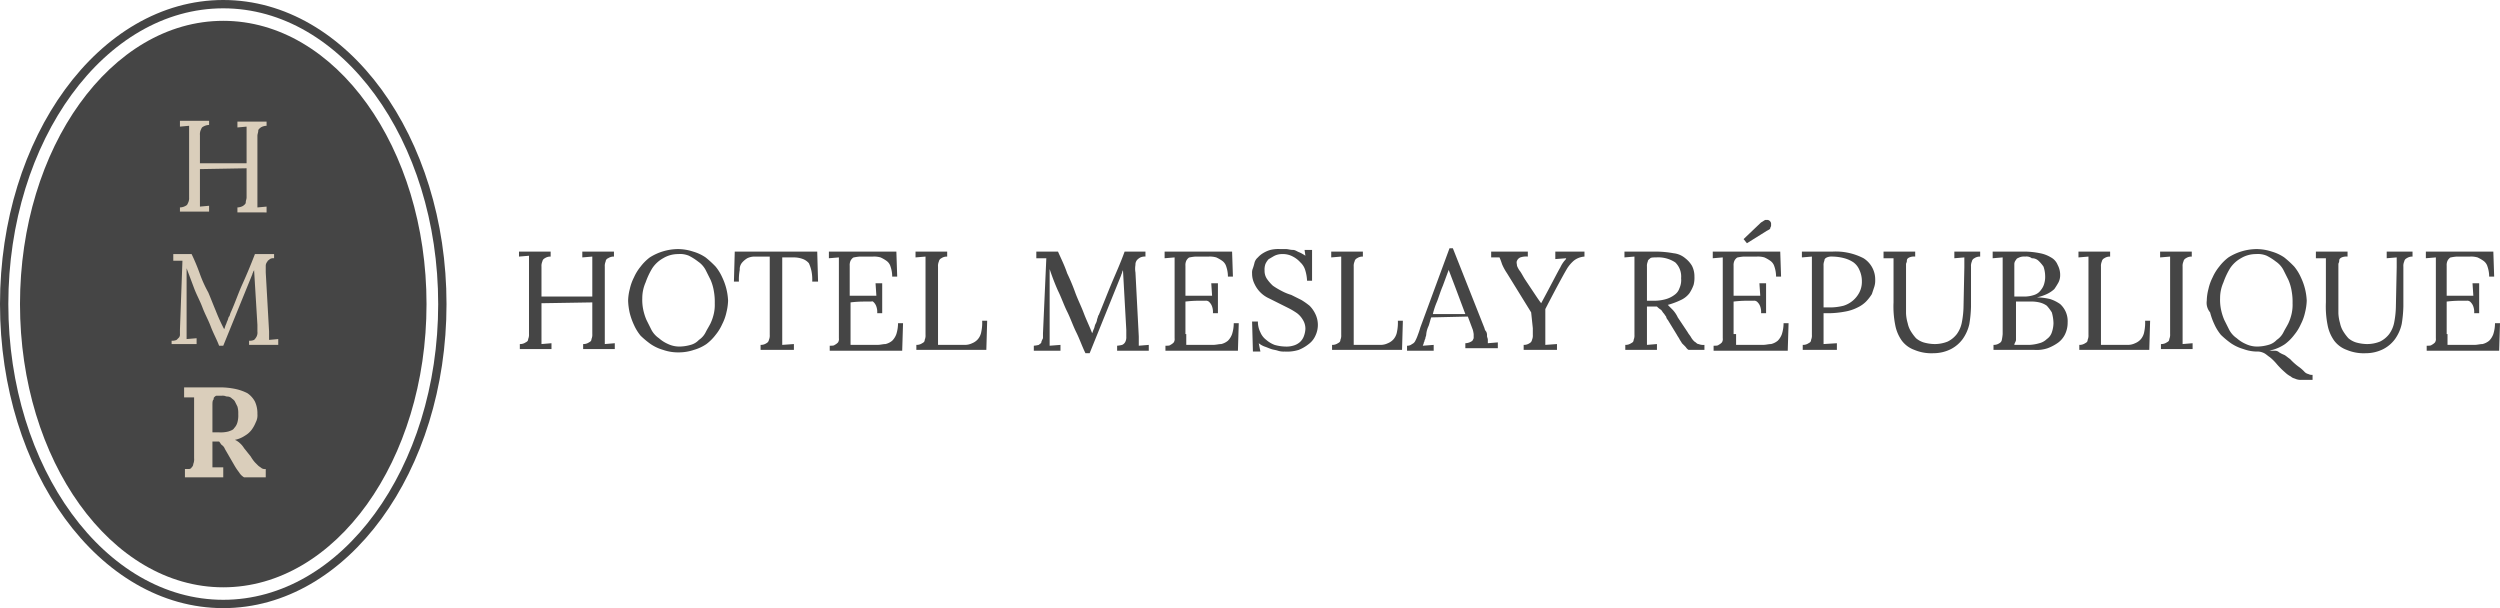 <svg xmlns="http://www.w3.org/2000/svg" viewBox="0 0 300.1 73"><defs><style>.cls-1{fill:none;stroke:#454545;stroke-miterlimit:10;}.cls-2{fill:#454545;}.cls-3{fill:#dacebb;}</style></defs><g id="Layer_2" data-name="Layer 2"><g id="Layer_1-2" data-name="Layer 1"><ellipse class="cls-1" cx="26.8" cy="36.5" rx="26.3" ry="36"/><ellipse class="cls-2" cx="26.8" cy="36.5" rx="24.4" ry="34"/><path class="cls-3" d="M29.6,20.2l-5.6.1v4.5l1.1-.1v.7H21.6v-.5a1.45,1.45,0,0,0,.7-.2c.2-.1.2-.2.3-.4a1.27,1.27,0,0,0,.1-.6V15.1l-1.1.1v-.7h3.5V15a1.45,1.45,0,0,0-.7.2c-.2.1-.2.2-.3.4a1.27,1.27,0,0,0-.1.6v3.4h5.6V15.2l-1.1.1v-.7H32v.5a1.45,1.45,0,0,0-.7.2c-.1.1-.3.2-.3.4s-.1.4-.1.6v8.6l1.1-.1v.7H28.5v-.6a1.45,1.45,0,0,0,.7-.2c.1-.1.3-.2.3-.4s.1-.4.1-.6V20.2Z"/><path class="cls-3" d="M20.6,30.5H23a24.43,24.43,0,0,1,1,2.4,14.72,14.72,0,0,0,1,2.2c.3.7.6,1.5.9,2.2a21.4,21.4,0,0,0,1,2.2h0c.1-.1.1-.3.2-.5s.1-.3.2-.5.1-.4.2-.5.1-.3.2-.5c.5-1.1.9-2.3,1.4-3.4s1-2.3,1.5-3.6h2.3V31a.75.75,0,0,0-.5.1c-.1.1-.3.2-.3.3a.76.76,0,0,0-.2.5v.8l.4,7.1v1l1.1-.1v.7H29.9v-.5a1.27,1.27,0,0,0,.6-.1,1.38,1.38,0,0,0,.3-.4,1.08,1.08,0,0,0,.1-.6V39l-.4-6.6a.35.35,0,0,1-.1.2c0,.1-.1.2-.1.3l-3.5,8.6h-.5c-.3-.8-.7-1.5-1-2.3s-.7-1.5-1-2.3-.7-1.5-1-2.3l-.9-2.4v8.5l1.2-.1v.7h-3v-.4a1.27,1.27,0,0,0,.6-.1l.3-.3a.6.6,0,0,0,.1-.4v-.5l.3-8.3H20.8v-.8Z"/><path class="cls-3" d="M30.1,54.8a4.23,4.23,0,0,0,.5.7l.4.4c.1.1.3.2.4.3a.75.75,0,0,0,.5.1v1H29.3a1.7,1.7,0,0,1-.6-.6,7,7,0,0,1-.6-.9L27,53.9a1,1,0,0,0-.4-.5c-.1-.1-.2-.3-.3-.4h-.8v3.1h1.3v1.2H22.2v-1h.5c.1,0,.3-.1.3-.2a.52.52,0,0,0,.2-.4,1.48,1.48,0,0,0,.1-.7V47.7H22.1V46.5h4.4a9,9,0,0,1,1.8.2,5.78,5.78,0,0,1,1.4.5,2.84,2.84,0,0,1,.9,1,3.34,3.34,0,0,1,.3,1.5,1.8,1.8,0,0,1-.2,1,4.05,4.05,0,0,1-.5.9,2.7,2.7,0,0,1-.8.7,3.34,3.34,0,0,1-1.2.5h0a2.09,2.09,0,0,1,.6.4,2.65,2.65,0,0,1,.5.6Zm-3.8-2.9a3.75,3.75,0,0,0,1.1-.1c.3-.1.6-.2.7-.4a1.61,1.61,0,0,0,.4-.7,3.08,3.08,0,0,0,.1-1,2.77,2.77,0,0,0-.1-.9l-.3-.6c-.1-.2-.3-.3-.4-.4s-.3-.2-.5-.2-.3-.1-.5-.1H26c-.1,0-.2.1-.3.2s0,.2-.1.3-.1.4-.1.7v3.2h.8Z"/><path class="cls-2" d="M71.1,36.3l-6.1.1v4.9l1.2-.1v.7H62.4v-.6a1.17,1.17,0,0,0,.7-.2c.2-.1.3-.2.3-.4a1.27,1.27,0,0,0,.1-.6V30.7l-1.2.1v-.6h3.8v.6a1.17,1.17,0,0,0-.7.2.54.54,0,0,0-.3.4,1.27,1.27,0,0,0-.1.6v3.6h6.1V30.8l-1.2.1v-.7h3.8v.6a1.17,1.17,0,0,0-.7.2.45.45,0,0,0-.3.4,1.27,1.27,0,0,0-.1.6v9.3l1.2-.1v.7H70v-.6a1.17,1.17,0,0,0,.7-.2c.2-.1.3-.2.3-.4a1.27,1.27,0,0,0,.1-.6V36.3Z"/><path class="cls-2" d="M75.4,36.1a5.9,5.9,0,0,1,.2-1.4,5.78,5.78,0,0,1,.5-1.4,5.67,5.67,0,0,1,.8-1.3A5.73,5.73,0,0,1,78,30.9a6.43,6.43,0,0,1,3.3-1,5.82,5.82,0,0,1,1.9.3,5.23,5.23,0,0,1,1.5.7A12,12,0,0,1,85.9,32a5.67,5.67,0,0,1,.8,1.3,7.22,7.22,0,0,1,.7,2.8,6.75,6.75,0,0,1-.2,1.4,5.78,5.78,0,0,1-.5,1.4,5.67,5.67,0,0,1-.8,1.3,5.73,5.73,0,0,1-1.1,1.1,5.23,5.23,0,0,1-1.5.7,5.66,5.66,0,0,1-1.8.3,5.41,5.41,0,0,1-1.9-.3,5.23,5.23,0,0,1-1.5-.7,10.59,10.59,0,0,1-1.2-1,5.67,5.67,0,0,1-.8-1.3,7.84,7.84,0,0,1-.5-1.4A7.72,7.72,0,0,1,75.4,36.1Zm1.7-.3a5.7,5.7,0,0,0,.1,1.3,6.47,6.47,0,0,0,.4,1.3l.6,1.2a2.84,2.84,0,0,0,.9,1,4.13,4.13,0,0,0,1.1.7,3.19,3.19,0,0,0,1.4.3,5.07,5.07,0,0,0,1.3-.2,2.07,2.07,0,0,0,1-.6,2.36,2.36,0,0,0,.8-.9c.2-.4.4-.7.6-1.1a5.64,5.64,0,0,0,.4-1.2,4.87,4.87,0,0,0,.1-1.2,7.08,7.08,0,0,0-.1-1.4,5.73,5.73,0,0,0-.4-1.4l-.6-1.2a2.84,2.84,0,0,0-.9-1,6.73,6.73,0,0,0-1.1-.7,2.74,2.74,0,0,0-1.3-.2,3.45,3.45,0,0,0-1.8.5,3.74,3.74,0,0,0-1.3,1.2,8.86,8.86,0,0,0-.8,1.7A4.64,4.64,0,0,0,77.1,35.8Z"/><path class="cls-2" d="M97.5,33.8a5.28,5.28,0,0,0-.1-1.3,4.65,4.65,0,0,0-.3-.9,1.79,1.79,0,0,0-.7-.5,3.09,3.09,0,0,0-1.1-.2H93.9V41.4l1.4-.1V42h-4v-.6a1.17,1.17,0,0,0,.7-.2.54.54,0,0,0,.3-.4,1.27,1.27,0,0,0,.1-.6V30.8H90.6a2,2,0,0,0-.9.2,2.65,2.65,0,0,0-.6.5,1.22,1.22,0,0,0-.3.9,6.15,6.15,0,0,0-.1,1.4h-.6l.1-3.6h9.9l.1,3.6Z"/><path class="cls-2" d="M102.1,40.1v1.3h3.2c.4,0,.7-.1,1-.1a2,2,0,0,0,.8-.4,2.18,2.18,0,0,0,.5-.8,4.44,4.44,0,0,0,.2-1.3h.6l-.1,3.3H99.6v-.6c.3,0,.5,0,.6-.1a1.38,1.38,0,0,0,.4-.3.75.75,0,0,0,.1-.5V30.9l-1.2.1v-.8h8.1l.1,3h-.6a3.73,3.73,0,0,0-.2-1.2,1.28,1.28,0,0,0-.5-.7,4.35,4.35,0,0,0-.7-.4,2.77,2.77,0,0,0-.9-.1h-1.6a5.64,5.64,0,0,0-.7.1c-.1,0-.3.2-.4.4a1.27,1.27,0,0,0-.1.6v3.6h3.2l-.1-1.5h.8v3.6h-.6a2,2,0,0,0-.1-.8,1.33,1.33,0,0,0-.3-.5c-.2-.2-.2-.1-.4-.1h-.9a13.58,13.58,0,0,0-1.5.1Z"/><path class="cls-2" d="M112.6,40.1v1.3h3.2a2,2,0,0,0,.9-.2,1.79,1.79,0,0,0,.7-.5,1.88,1.88,0,0,0,.4-.9,5.28,5.28,0,0,0,.1-1.3h.6l-.1,3.5H110v-.6a1.17,1.17,0,0,0,.7-.2c.2-.1.3-.2.3-.4a1.27,1.27,0,0,0,.1-.6V30.8l-1.2.1v-.7h3.8v.6a1.17,1.17,0,0,0-.7.2.54.54,0,0,0-.3.4,1.27,1.27,0,0,0-.1.6v8.1Z"/><path class="cls-2" d="M124.4,30.2H127c.4.9.8,1.7,1.1,2.6a24.43,24.43,0,0,1,1,2.4c.3.8.7,1.6,1,2.4s.7,1.6,1,2.4h0c.1-.2.1-.3.2-.5s.1-.4.2-.6a1.42,1.42,0,0,0,.2-.6c.1-.2.1-.4.2-.5.5-1.2,1-2.5,1.5-3.7s1.1-2.5,1.6-3.9h2.5v.6a1.27,1.27,0,0,0-.6.1,1.38,1.38,0,0,0-.4.3.85.85,0,0,0-.2.6,2.64,2.64,0,0,0,0,.9l.4,7.7v1.1l1.2-.1v.7h-3.8v-.6a3.54,3.54,0,0,0,.6-.1.78.78,0,0,0,.4-.4,1.27,1.27,0,0,0,.1-.6v-.8l-.4-7.2c0,.1-.1.2-.1.3s-.1.2-.1.3l-3.8,9.4h-.5c-.4-.8-.7-1.7-1.1-2.5s-.7-1.7-1.1-2.5-.7-1.7-1.1-2.5a27.73,27.73,0,0,1-1-2.6v9.2l1.3-.1v.7h-3.2v-.6a3.54,3.54,0,0,0,.6-.1c.1-.1.3-.2.3-.3s.1-.3.2-.5V40l.4-9h-1.2v-.8Z"/><path class="cls-2" d="M142.4,40.1v1.3h3.2c.4,0,.7-.1,1-.1a2,2,0,0,0,.8-.4,2.18,2.18,0,0,0,.5-.8,4.44,4.44,0,0,0,.2-1.3h.6l-.1,3.3h-8.7v-.6c.3,0,.5,0,.6-.1a1.38,1.38,0,0,0,.4-.3.75.75,0,0,0,.1-.5V30.9l-1.2.1v-.8h8.1l.1,3h-.6a3.73,3.73,0,0,0-.2-1.2,1.28,1.28,0,0,0-.5-.7,4.35,4.35,0,0,0-.7-.4,2.77,2.77,0,0,0-.9-.1h-1.6a5.64,5.64,0,0,0-.7.1c-.1,0-.3.2-.4.4a1.27,1.27,0,0,0-.1.6v3.6h3.2l-.1-1.5h.8v3.6h-.6a2,2,0,0,0-.1-.8,1.33,1.33,0,0,0-.3-.5.55.55,0,0,0-.5-.2h-.9a13.58,13.58,0,0,0-1.5.1v3.9Z"/><path class="cls-2" d="M151.3,42.2h-.9l-.1-3.6h.7a2.77,2.77,0,0,0,.3,1.3,2.18,2.18,0,0,0,.7.9,3.33,3.33,0,0,0,1,.6,5.07,5.07,0,0,0,1.3.2,2.77,2.77,0,0,0,.9-.1,2,2,0,0,0,.8-.4,1.79,1.79,0,0,0,.5-.7,2.92,2.92,0,0,0,.2-.9,2,2,0,0,0-.3-1.1,2.7,2.7,0,0,0-.7-.8,8.79,8.79,0,0,0-1-.6l-1.2-.6-1.2-.6a3.51,3.51,0,0,1-1.7-1.7,2.77,2.77,0,0,1-.3-1.3,1.27,1.27,0,0,1,.1-.6,6.37,6.37,0,0,0,.2-.7,1.27,1.27,0,0,1,.4-.6,2.65,2.65,0,0,1,.6-.5,3.55,3.55,0,0,1,.9-.4,4.12,4.12,0,0,1,1.2-.1h.7c.2,0,.5.1.8.1s.5.2.8.3a4.35,4.35,0,0,1,.7.4l-.1-.7h.9v3.7h-.6a5,5,0,0,0-.2-1.2,2.07,2.07,0,0,0-.6-1,3.11,3.11,0,0,0-.9-.7,2.5,2.5,0,0,0-1.3-.3,2,2,0,0,0-.9.2c-.2.1-.5.3-.7.4a2.09,2.09,0,0,0-.4.6,2,2,0,0,0-.1.8,1.69,1.69,0,0,0,.3,1,5,5,0,0,0,.7.8,8.79,8.79,0,0,0,1,.6,6.12,6.12,0,0,0,1.2.5l1.2.6a8.65,8.65,0,0,1,1,.7,3.59,3.59,0,0,1,.7,1,3,3,0,0,1,0,2.6,2.54,2.54,0,0,1-.8,1,4.73,4.73,0,0,1-1.2.7,4.68,4.68,0,0,1-1.7.2,2.2,2.2,0,0,1-.8-.1c-.3-.1-.5-.1-.8-.2s-.5-.2-.8-.3a2.51,2.51,0,0,1-.7-.4Z"/><path class="cls-2" d="M162.5,40.1v1.3h3.2a2,2,0,0,0,.9-.2,1.79,1.79,0,0,0,.7-.5,1.88,1.88,0,0,0,.4-.9,5.28,5.28,0,0,0,.1-1.3h.6l-.1,3.5h-8.4v-.6a1.17,1.17,0,0,0,.7-.2c.2-.1.3-.2.3-.4a1.27,1.27,0,0,0,.1-.6V30.8l-1.2.1v-.7h3.8v.6a1.17,1.17,0,0,0-.7.2.54.54,0,0,0-.3.4,1.27,1.27,0,0,0-.1.6v8.1Z"/><path class="cls-2" d="M171.2,40.2c0,.1-.1.3-.1.4s-.1.2-.1.3-.1.2-.1.3-.1.2-.1.3l1.3-.1v.7h-3.2v-.6a.85.85,0,0,0,.6-.2.78.78,0,0,0,.4-.4,4.88,4.88,0,0,0,.3-.7,9.44,9.44,0,0,0,.3-.9l3.5-9.5h.4l3.8,9.6a.76.76,0,0,0,.2.4.9.9,0,0,1,.1.5c0,.2.1.3.1.5v.4l1.2-.1v.7h-3.9v-.6a1.45,1.45,0,0,0,.7-.2c.2-.1.2-.2.3-.4v-.5a4.33,4.33,0,0,0-.1-.5l-.6-1.6-4.4.1c-.1.3-.2.7-.3,1A3,3,0,0,0,171.2,40.2Zm2-5.9c-.3.7-.5,1.4-.7,1.9a8.8,8.8,0,0,0-.5,1.5h3.9l-1.2-3.2-.8-2.1h0Z"/><path class="cls-2" d="M183.8,37.5l-2.9-4.7a6.4,6.4,0,0,1-.6-1.1,6.89,6.89,0,0,0-.3-.8h-1v-.7h4.4v.6a2.22,2.22,0,0,0-.9.1.78.78,0,0,0-.4.4c-.1.2,0,.4,0,.6a2.51,2.51,0,0,0,.4.7c.2.3.4.7.6,1l.6.9.6.9c.2.3.4.6.7,1h0c1.3-2.4,2-3.8,2.3-4.3a3.78,3.78,0,0,1,.5-.8c.1-.1.2-.2.2-.3l-1.3.1v-.9h3.5v.6a2.35,2.35,0,0,0-.8.2,2.09,2.09,0,0,0-.6.4,4.35,4.35,0,0,0-.6.7c-.2.3-1.1,1.9-2.7,5v4.3l1.4-.1V42h-4v-.6a1.17,1.17,0,0,0,.7-.2.54.54,0,0,0,.3-.4,1.27,1.27,0,0,0,.1-.6v-.8Z"/><path class="cls-2" d="M198.9,36.8h-1.2v4.6l1.2-.1V42h-3.8v-.6a1.17,1.17,0,0,0,.7-.2c.2-.1.3-.2.3-.4a1.27,1.27,0,0,0,.1-.6V30.8l-1.2.1v-.7h3.8a12.48,12.48,0,0,1,2.1.2,2.59,2.59,0,0,1,1.4.6,3.24,3.24,0,0,1,.8.9,2.77,2.77,0,0,1,.3,1.3,3.4,3.4,0,0,1-.1,1,4.67,4.67,0,0,1-.5,1,2.72,2.72,0,0,1-1,.8,9.12,9.12,0,0,1-1.6.6l.6.6a3.49,3.49,0,0,1,.6.9l1.2,1.8c.1.2.3.4.4.6a2.18,2.18,0,0,0,.4.5c.2.1.3.3.5.3a1.48,1.48,0,0,0,.7.1V42h-1.9c-.2-.1-.3-.3-.4-.4l-.4-.4c-.1-.2-.2-.3-.3-.5s-.2-.3-.3-.5l-1.1-1.8a.76.76,0,0,1-.2-.4c-.1-.1-.2-.3-.3-.4s-.2-.3-.3-.4A2.74,2.74,0,0,1,198.9,36.8Zm-1.2-.7h1a5.07,5.07,0,0,0,1.3-.2,3.13,3.13,0,0,0,1-.5,1.56,1.56,0,0,0,.6-.8,2.34,2.34,0,0,0,.2-1.2,2.35,2.35,0,0,0-.7-1.9,3.71,3.71,0,0,0-2.3-.6c-.3,0-.6,0-.7.1s-.3.2-.3.4a1.27,1.27,0,0,0-.1.6v4.1Z"/><path class="cls-2" d="M208.4,40.1v1.3h3.2c.4,0,.7-.1,1-.1a2,2,0,0,0,.8-.4,2.18,2.18,0,0,0,.5-.8,4.44,4.44,0,0,0,.2-1.3h.6l-.1,3.3h-8.9v-.6c.3,0,.5,0,.6-.1a1.38,1.38,0,0,0,.4-.3.75.75,0,0,0,.1-.5V30.9l-1.2.1v-.8h8.1l.1,3h-.6A3.73,3.73,0,0,0,213,32a1.28,1.28,0,0,0-.5-.7,4.35,4.35,0,0,0-.7-.4,2.77,2.77,0,0,0-.9-.1h-1.6a5.64,5.64,0,0,0-.7.1c-.1,0-.3.2-.4.4a1.27,1.27,0,0,0-.1.6v3.6h3.2l-.1-1.5h.8v3.6h-.6a2,2,0,0,0-.1-.8,1.33,1.33,0,0,0-.3-.5.55.55,0,0,0-.5-.2h-.9a13.58,13.58,0,0,0-1.5.1v3.9Zm1.3-10.9-.4-.5,2.1-2c.2-.1.3-.2.5-.3h.3a.35.35,0,0,1,.2.1.1.1,0,0,1,.1.1.35.35,0,0,1,.1.2v.3c0,.1-.1.2-.1.3s-.2.2-.4.3Z"/><path class="cls-2" d="M219.5,37.6h-.6v3.7l1.6-.1V42h-4.1v-.6a1.17,1.17,0,0,0,.7-.2c.2-.1.3-.2.3-.4a1.27,1.27,0,0,0,.1-.6V30.8l-1.2.1v-.7H220a7.26,7.26,0,0,1,3.7.8,3,3,0,0,1,1.4,2.6,2.49,2.49,0,0,1-.1.8l-.3.9a5.5,5.5,0,0,1-.7.9,3.59,3.59,0,0,1-1,.7,5.27,5.27,0,0,1-1.5.5A11.24,11.24,0,0,1,219.5,37.6Zm-.6-.7h1a6.75,6.75,0,0,0,1.4-.2,3.21,3.21,0,0,0,1.9-1.6,2.77,2.77,0,0,0,.3-1.3,3.19,3.19,0,0,0-.3-1.4,2.18,2.18,0,0,0-.7-.9,3.7,3.7,0,0,0-1.1-.5,5.9,5.9,0,0,0-1.4-.2,1.48,1.48,0,0,0-.7.1c-.2.1-.3.2-.3.4a1.27,1.27,0,0,0-.1.6v5Z"/><path class="cls-2" d="M236.6,36.8a14.92,14.92,0,0,1-.2,2.1,4.94,4.94,0,0,1-.8,1.8,4.07,4.07,0,0,1-1.4,1.2,4.65,4.65,0,0,1-2.1.5,5.27,5.27,0,0,1-2.3-.4,3.27,3.27,0,0,1-1.5-1.1,4.74,4.74,0,0,1-.8-1.9,11.42,11.42,0,0,1-.2-2.7V31h-1.2v-.8h3.8v.6a1.48,1.48,0,0,0-.7.1c-.2.1-.3.2-.3.4s-.1.3-.1.4v5.9a5,5,0,0,0,.2,1.2,3,3,0,0,0,.4,1,5.55,5.55,0,0,0,.6.8,2.62,2.62,0,0,0,.9.5,5.07,5.07,0,0,0,1.3.2,4.15,4.15,0,0,0,1.6-.3,3.13,3.13,0,0,0,1.1-.9,3.51,3.51,0,0,0,.6-1.4,11,11,0,0,0,.2-1.8l.1-4.8V30.9l-1.2.1v-.8h3.1v.6a1.17,1.17,0,0,0-.7.2.54.54,0,0,0-.3.4,1.27,1.27,0,0,0-.1.6v4.8Z"/><path class="cls-2" d="M240.4,32.2V30.9l-1.2.1v-.8h3.9a9.91,9.91,0,0,1,1.8.2,3.92,3.92,0,0,1,1.3.5,1.76,1.76,0,0,1,.8.9,2.5,2.5,0,0,1,.3,1.3,1.88,1.88,0,0,1-.2.8,9.22,9.22,0,0,1-.5.8,3.49,3.49,0,0,1-.9.6,5.64,5.64,0,0,1-1.2.4h0a7,7,0,0,1,1.6.2,4.49,4.49,0,0,1,1.2.6,2.76,2.76,0,0,1,.9,2.2,3.19,3.19,0,0,1-.3,1.4,2.72,2.72,0,0,1-.8,1,5.39,5.39,0,0,1-1.3.7,4.14,4.14,0,0,1-1.6.2h-4.9v-.6a1.17,1.17,0,0,0,.7-.2.54.54,0,0,0,.3-.4,5.64,5.64,0,0,0,.1-.7V32.2Zm1.4,9.2h1.8a5,5,0,0,0,1.2-.2,1.93,1.93,0,0,0,.9-.5,1.56,1.56,0,0,0,.6-.8,3.59,3.59,0,0,0,.2-1.1,5.07,5.07,0,0,0-.2-1.3,5.55,5.55,0,0,0-.6-.8,2.47,2.47,0,0,0-.9-.4,4.1,4.1,0,0,0-1.1-.1H242v4.6C242,41,241.8,41.2,241.8,41.4Zm1.3-10.6a1.48,1.48,0,0,0-.7.1c-.2.1-.3.1-.4.3a.76.76,0,0,0-.2.5v3.9H243a3.73,3.73,0,0,0,1.2-.2,1.56,1.56,0,0,0,.8-.6,2,2,0,0,0,.4-.8,2.77,2.77,0,0,0,.1-.9,3.59,3.59,0,0,0-.2-1.1,4.35,4.35,0,0,0-.6-.7,1.14,1.14,0,0,0-.8-.3A1.08,1.08,0,0,0,243.1,30.8Z"/><path class="cls-2" d="M252.2,40.1v1.3h3.2a2,2,0,0,0,.9-.2,1.79,1.79,0,0,0,.7-.5,1.88,1.88,0,0,0,.4-.9,5.28,5.28,0,0,0,.1-1.3h.6L258,42h-8.4v-.6a1.17,1.17,0,0,0,.7-.2c.2-.1.3-.2.3-.4a1.27,1.27,0,0,0,.1-.6V30.8l-1.2.1v-.7h3.8v.6a1.17,1.17,0,0,0-.7.2.54.54,0,0,0-.3.4,1.27,1.27,0,0,0-.1.6v8.1Z"/><path class="cls-2" d="M260.5,32.1V30.8l-1.2.1v-.7h3.8v.6a1.17,1.17,0,0,0-.7.2.54.54,0,0,0-.3.4,1.27,1.27,0,0,0-.1.6v9.3l1.2-.1v.7h-3.8v-.6a1.17,1.17,0,0,0,.7-.2c.2-.1.3-.2.3-.4a1.27,1.27,0,0,0,.1-.6v-8Z"/><path class="cls-2" d="M264.9,36.1a5.9,5.9,0,0,1,.2-1.4,5.78,5.78,0,0,1,.5-1.4,5.67,5.67,0,0,1,.8-1.3,5.73,5.73,0,0,1,1.1-1.1,6.43,6.43,0,0,1,3.3-1,5.82,5.82,0,0,1,1.9.3,5.23,5.23,0,0,1,1.5.7,12,12,0,0,1,1.2,1.1,5.67,5.67,0,0,1,.8,1.3,7.22,7.22,0,0,1,.7,2.8,6.75,6.75,0,0,1-.2,1.4,5.78,5.78,0,0,1-.5,1.4,5.67,5.67,0,0,1-.8,1.3,5.73,5.73,0,0,1-1.1,1.1,5.23,5.23,0,0,1-1.5.7c-.1,0-.3.1-.4.1h.7a.76.76,0,0,1,.5.2,3.33,3.33,0,0,0,.6.3c.2.1.4.3.7.5a7.3,7.3,0,0,0,1,.9,4.35,4.35,0,0,1,.7.6.91.91,0,0,0,.5.3.9.9,0,0,0,.5.1v.6h-1.3a1.7,1.7,0,0,1-.7-.1c-.2-.1-.4-.1-.6-.3a3,3,0,0,1-.7-.5,9.43,9.43,0,0,1-1-1,6,6,0,0,0-.8-.8c-.3-.2-.5-.4-.7-.5a1.85,1.85,0,0,0-.7-.2,4.84,4.84,0,0,1-1.8-.3,5.23,5.23,0,0,1-1.5-.7,10.59,10.59,0,0,1-1.2-1,5.67,5.67,0,0,1-.8-1.3,7.84,7.84,0,0,1-.5-1.4A1.79,1.79,0,0,1,264.9,36.1Zm1.6-.3a5.7,5.7,0,0,0,.1,1.3,6.47,6.47,0,0,0,.4,1.3l.6,1.2a2.84,2.84,0,0,0,.9,1,4.13,4.13,0,0,0,1.1.7,3.19,3.19,0,0,0,1.4.3,5.07,5.07,0,0,0,1.3-.2,2.07,2.07,0,0,0,1-.6,2.36,2.36,0,0,0,.8-.9c.2-.4.4-.7.6-1.1a5.64,5.64,0,0,0,.4-1.2,4.87,4.87,0,0,0,.1-1.2,7.08,7.08,0,0,0-.1-1.4,5.73,5.73,0,0,0-.4-1.4l-.6-1.2a2.84,2.84,0,0,0-.9-1,6.73,6.73,0,0,0-1.1-.7,2.74,2.74,0,0,0-1.3-.2,3.45,3.45,0,0,0-1.8.5,3.74,3.74,0,0,0-1.3,1.2,8.86,8.86,0,0,0-.8,1.7A4.64,4.64,0,0,0,266.5,35.8Z"/><path class="cls-2" d="M288.5,36.8a14.92,14.92,0,0,1-.2,2.1,4.94,4.94,0,0,1-.8,1.8,4.07,4.07,0,0,1-1.4,1.2,4.65,4.65,0,0,1-2.1.5,5.27,5.27,0,0,1-2.3-.4,3.27,3.27,0,0,1-1.5-1.1,4.74,4.74,0,0,1-.8-1.9,11.42,11.42,0,0,1-.2-2.7V31H278v-.8h3.8v.6a1.48,1.48,0,0,0-.7.1c-.2.1-.3.2-.3.4s-.1.3-.1.4v5.9a5,5,0,0,0,.2,1.2,3,3,0,0,0,.4,1,5.55,5.55,0,0,0,.6.8,2.62,2.62,0,0,0,.9.5,5.07,5.07,0,0,0,1.3.2,4.15,4.15,0,0,0,1.6-.3,3.13,3.13,0,0,0,1.1-.9,3.51,3.51,0,0,0,.6-1.4,11,11,0,0,0,.2-1.8l.1-4.8V30.9l-1.2.1v-.8h3.1v.6a1.17,1.17,0,0,0-.7.2.54.54,0,0,0-.3.4,1.27,1.27,0,0,0-.1.6v4.8Z"/><path class="cls-2" d="M293.8,40.1v1.3H297c.4,0,.7-.1,1-.1a2,2,0,0,0,.8-.4,2.18,2.18,0,0,0,.5-.8,4.44,4.44,0,0,0,.2-1.3h.6l-.1,3.3h-8.7v-.6c.3,0,.5,0,.6-.1a1.38,1.38,0,0,0,.4-.3.75.75,0,0,0,.1-.5V30.9l-1.2.1v-.8h8.1l.1,3h-.6a3.73,3.73,0,0,0-.2-1.2,1.28,1.28,0,0,0-.5-.7,4.35,4.35,0,0,0-.7-.4,2.77,2.77,0,0,0-.9-.1h-1.6a5.64,5.64,0,0,0-.7.1c-.1,0-.3.2-.4.4a1.27,1.27,0,0,0-.1.6v3.6h3.2l-.1-1.5h.8v3.6H297a2,2,0,0,0-.1-.8,1.33,1.33,0,0,0-.3-.5.55.55,0,0,0-.5-.2h-.9a13.58,13.58,0,0,0-1.5.1v3.9Z"/></g></g></svg>